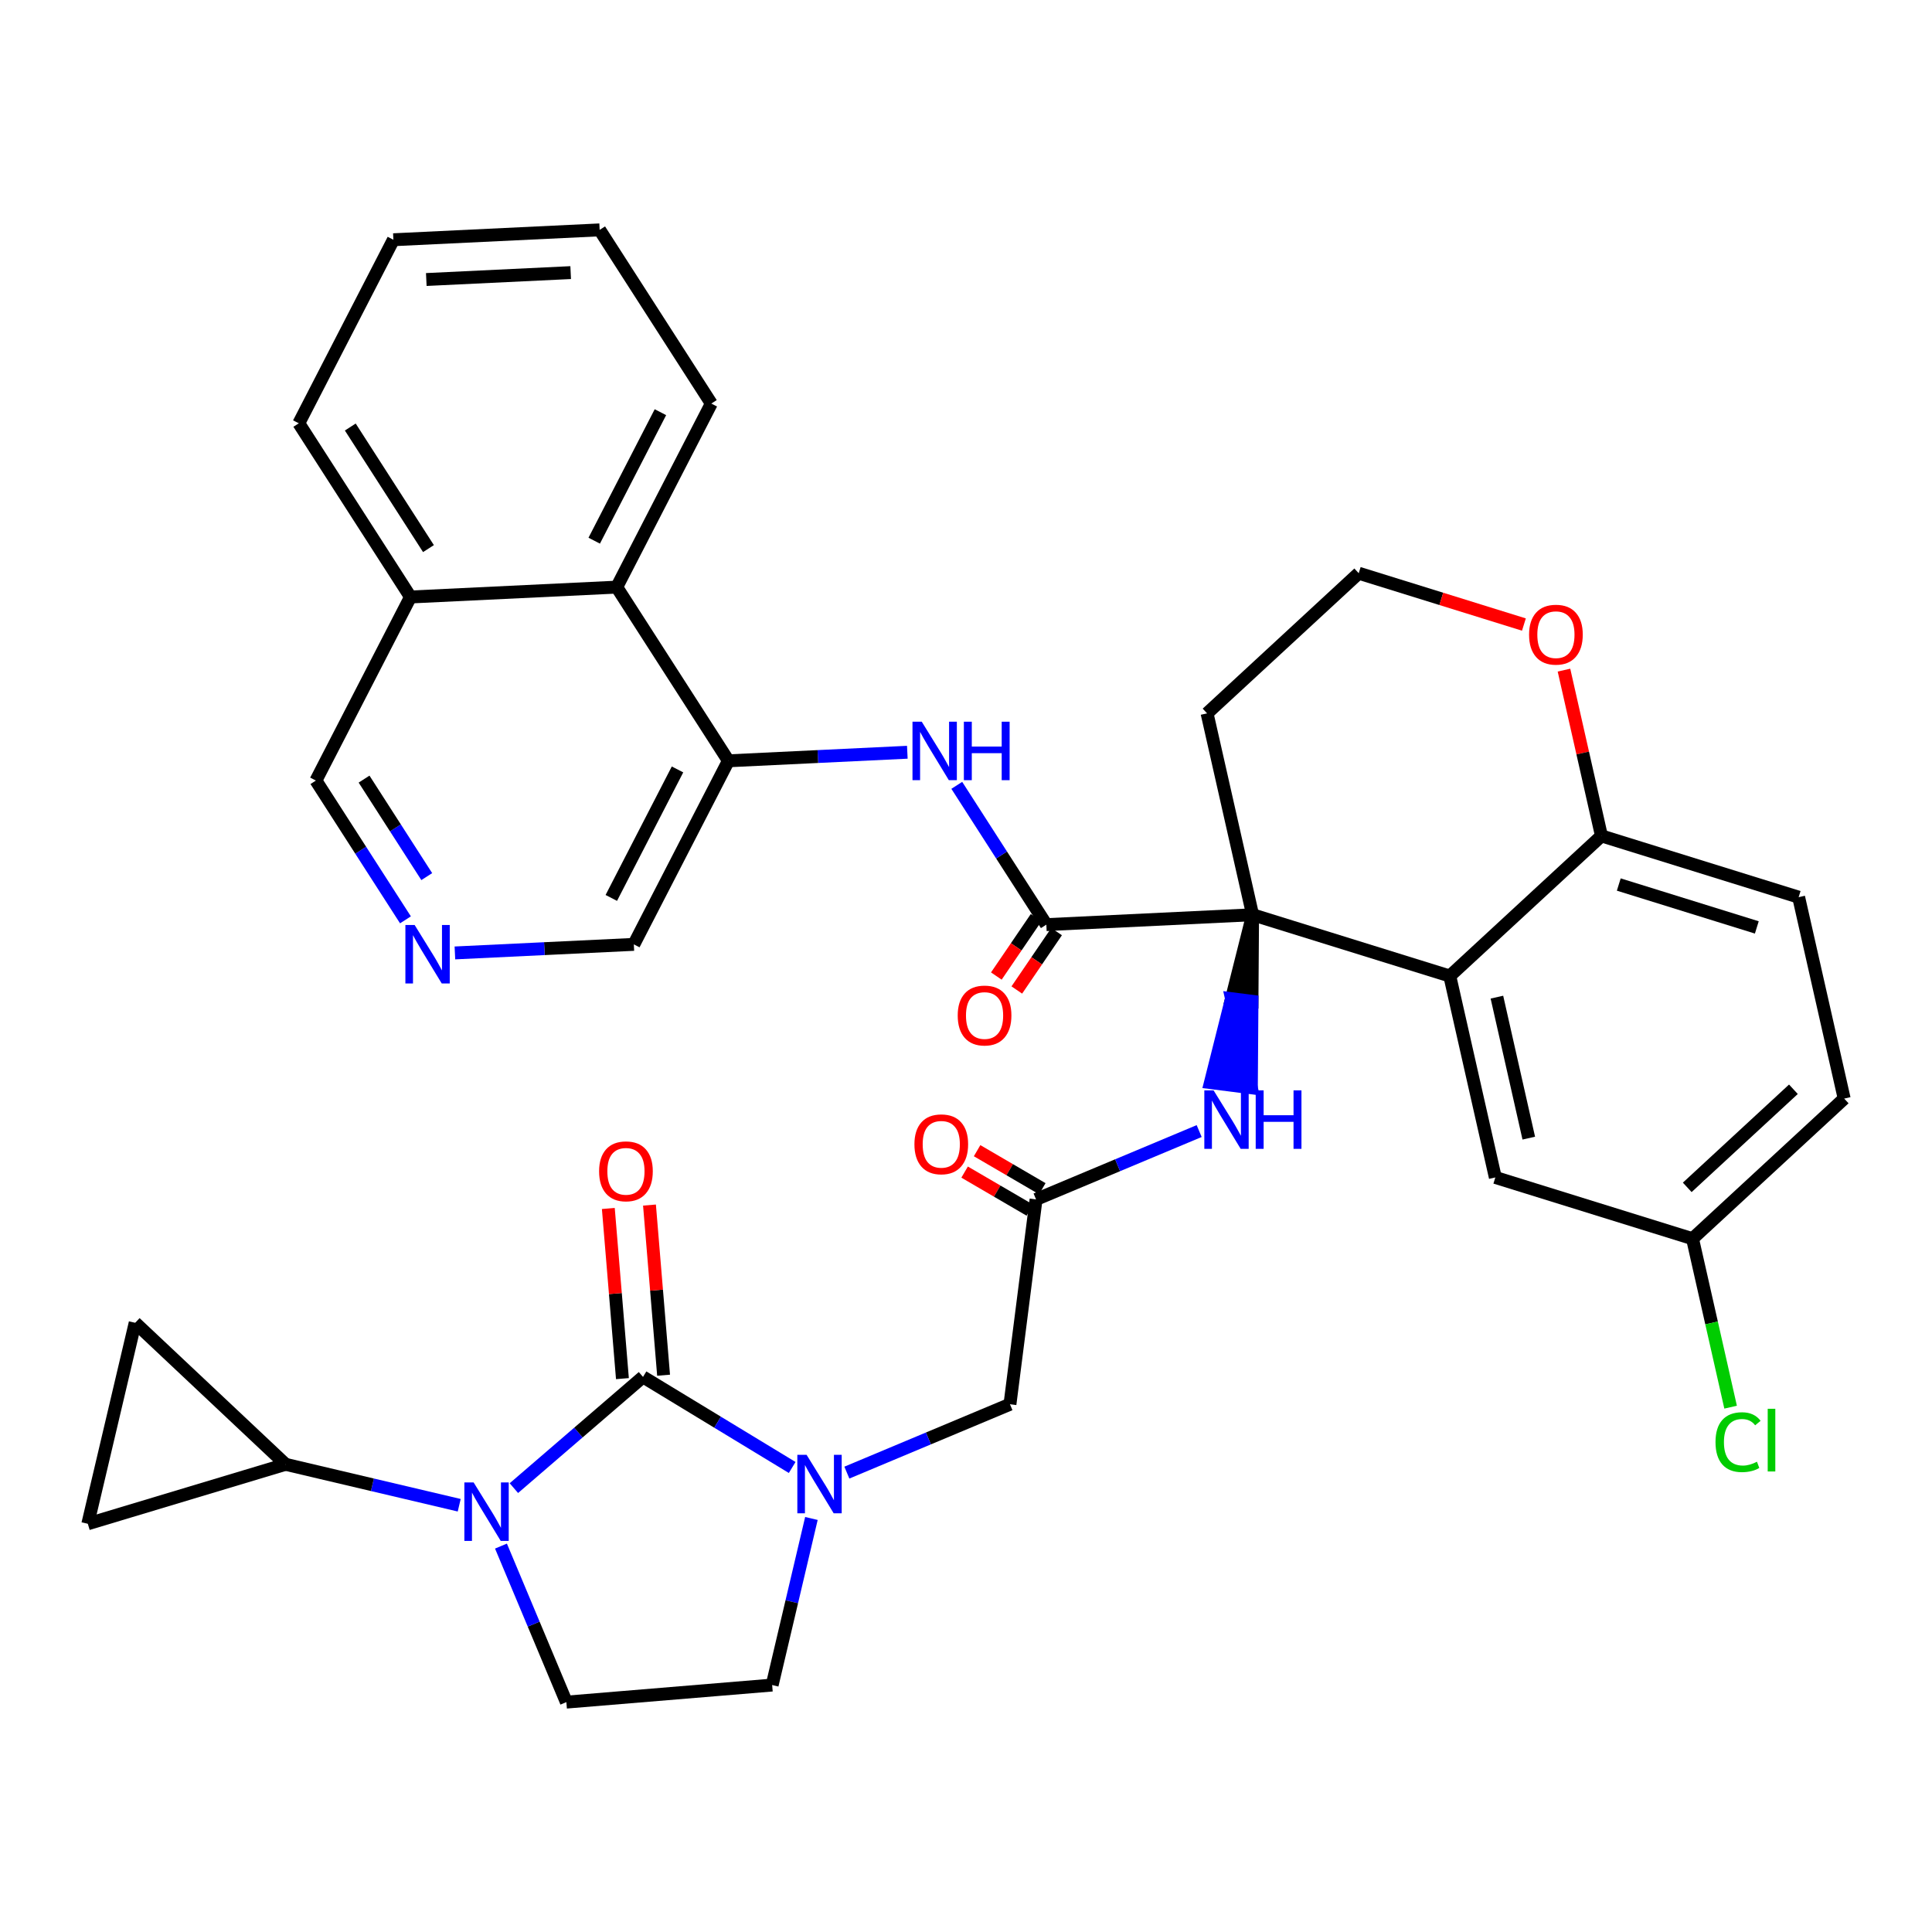 <?xml version='1.0' encoding='iso-8859-1'?>
<svg version='1.1' baseProfile='full'
              xmlns='http://www.w3.org/2000/svg'
                      xmlns:rdkit='http://www.rdkit.org/xml'
                      xmlns:xlink='http://www.w3.org/1999/xlink'
                  xml:space='preserve'
width='300px' height='300px' viewBox='0 0 300 300'>
<!-- END OF HEADER -->
<rect style='opacity:1.0;fill:#FFFFFF;stroke:none' width='300' height='300' x='0' y='0'> </rect>
<rect style='opacity:1.0;fill:#FFFFFF;stroke:none' width='300' height='300' x='0' y='0'> </rect>
<path class='bond-0 atom-0 atom-1' d='M 149.785,182.001 L 154.847,184.954' style='fill:none;fill-rule:evenodd;stroke:#FF0000;stroke-width:2.0px;stroke-linecap:butt;stroke-linejoin:miter;stroke-opacity:1' />
<path class='bond-0 atom-0 atom-1' d='M 154.847,184.954 L 159.909,187.907' style='fill:none;fill-rule:evenodd;stroke:#000000;stroke-width:2.0px;stroke-linecap:butt;stroke-linejoin:miter;stroke-opacity:1' />
<path class='bond-0 atom-0 atom-1' d='M 151.724,178.677 L 156.786,181.631' style='fill:none;fill-rule:evenodd;stroke:#FF0000;stroke-width:2.0px;stroke-linecap:butt;stroke-linejoin:miter;stroke-opacity:1' />
<path class='bond-0 atom-0 atom-1' d='M 156.786,181.631 L 161.848,184.584' style='fill:none;fill-rule:evenodd;stroke:#000000;stroke-width:2.0px;stroke-linecap:butt;stroke-linejoin:miter;stroke-opacity:1' />
<path class='bond-1 atom-1 atom-2' d='M 160.879,186.245 L 156.826,218.053' style='fill:none;fill-rule:evenodd;stroke:#000000;stroke-width:2.0px;stroke-linecap:butt;stroke-linejoin:miter;stroke-opacity:1' />
<path class='bond-11 atom-1 atom-12' d='M 160.879,186.245 L 173.542,180.938' style='fill:none;fill-rule:evenodd;stroke:#000000;stroke-width:2.0px;stroke-linecap:butt;stroke-linejoin:miter;stroke-opacity:1' />
<path class='bond-11 atom-1 atom-12' d='M 173.542,180.938 L 186.206,175.631' style='fill:none;fill-rule:evenodd;stroke:#0000FF;stroke-width:2.0px;stroke-linecap:butt;stroke-linejoin:miter;stroke-opacity:1' />
<path class='bond-2 atom-2 atom-3' d='M 156.826,218.053 L 144.163,223.36' style='fill:none;fill-rule:evenodd;stroke:#000000;stroke-width:2.0px;stroke-linecap:butt;stroke-linejoin:miter;stroke-opacity:1' />
<path class='bond-2 atom-2 atom-3' d='M 144.163,223.36 L 131.5,228.667' style='fill:none;fill-rule:evenodd;stroke:#0000FF;stroke-width:2.0px;stroke-linecap:butt;stroke-linejoin:miter;stroke-opacity:1' />
<path class='bond-3 atom-3 atom-4' d='M 125.996,235.788 L 122.948,248.722' style='fill:none;fill-rule:evenodd;stroke:#0000FF;stroke-width:2.0px;stroke-linecap:butt;stroke-linejoin:miter;stroke-opacity:1' />
<path class='bond-3 atom-3 atom-4' d='M 122.948,248.722 L 119.9,261.656' style='fill:none;fill-rule:evenodd;stroke:#000000;stroke-width:2.0px;stroke-linecap:butt;stroke-linejoin:miter;stroke-opacity:1' />
<path class='bond-36 atom-10 atom-3' d='M 99.846,213.807 L 111.427,220.838' style='fill:none;fill-rule:evenodd;stroke:#000000;stroke-width:2.0px;stroke-linecap:butt;stroke-linejoin:miter;stroke-opacity:1' />
<path class='bond-36 atom-10 atom-3' d='M 111.427,220.838 L 123.009,227.869' style='fill:none;fill-rule:evenodd;stroke:#0000FF;stroke-width:2.0px;stroke-linecap:butt;stroke-linejoin:miter;stroke-opacity:1' />
<path class='bond-4 atom-4 atom-5' d='M 119.9,261.656 L 87.945,264.305' style='fill:none;fill-rule:evenodd;stroke:#000000;stroke-width:2.0px;stroke-linecap:butt;stroke-linejoin:miter;stroke-opacity:1' />
<path class='bond-5 atom-5 atom-6' d='M 87.945,264.305 L 82.868,252.19' style='fill:none;fill-rule:evenodd;stroke:#000000;stroke-width:2.0px;stroke-linecap:butt;stroke-linejoin:miter;stroke-opacity:1' />
<path class='bond-5 atom-5 atom-6' d='M 82.868,252.19 L 77.79,240.075' style='fill:none;fill-rule:evenodd;stroke:#0000FF;stroke-width:2.0px;stroke-linecap:butt;stroke-linejoin:miter;stroke-opacity:1' />
<path class='bond-6 atom-6 atom-7' d='M 71.306,233.733 L 57.824,230.555' style='fill:none;fill-rule:evenodd;stroke:#0000FF;stroke-width:2.0px;stroke-linecap:butt;stroke-linejoin:miter;stroke-opacity:1' />
<path class='bond-6 atom-6 atom-7' d='M 57.824,230.555 L 44.342,227.378' style='fill:none;fill-rule:evenodd;stroke:#000000;stroke-width:2.0px;stroke-linecap:butt;stroke-linejoin:miter;stroke-opacity:1' />
<path class='bond-9 atom-6 atom-10' d='M 79.796,231.077 L 89.821,222.442' style='fill:none;fill-rule:evenodd;stroke:#0000FF;stroke-width:2.0px;stroke-linecap:butt;stroke-linejoin:miter;stroke-opacity:1' />
<path class='bond-9 atom-6 atom-10' d='M 89.821,222.442 L 99.846,213.807' style='fill:none;fill-rule:evenodd;stroke:#000000;stroke-width:2.0px;stroke-linecap:butt;stroke-linejoin:miter;stroke-opacity:1' />
<path class='bond-7 atom-7 atom-8' d='M 44.342,227.378 L 13.636,236.613' style='fill:none;fill-rule:evenodd;stroke:#000000;stroke-width:2.0px;stroke-linecap:butt;stroke-linejoin:miter;stroke-opacity:1' />
<path class='bond-38 atom-9 atom-7' d='M 20.991,205.404 L 44.342,227.378' style='fill:none;fill-rule:evenodd;stroke:#000000;stroke-width:2.0px;stroke-linecap:butt;stroke-linejoin:miter;stroke-opacity:1' />
<path class='bond-8 atom-8 atom-9' d='M 13.636,236.613 L 20.991,205.404' style='fill:none;fill-rule:evenodd;stroke:#000000;stroke-width:2.0px;stroke-linecap:butt;stroke-linejoin:miter;stroke-opacity:1' />
<path class='bond-10 atom-10 atom-11' d='M 103.041,213.543 L 101.946,200.332' style='fill:none;fill-rule:evenodd;stroke:#000000;stroke-width:2.0px;stroke-linecap:butt;stroke-linejoin:miter;stroke-opacity:1' />
<path class='bond-10 atom-10 atom-11' d='M 101.946,200.332 L 100.851,187.122' style='fill:none;fill-rule:evenodd;stroke:#FF0000;stroke-width:2.0px;stroke-linecap:butt;stroke-linejoin:miter;stroke-opacity:1' />
<path class='bond-10 atom-10 atom-11' d='M 96.65,214.072 L 95.555,200.862' style='fill:none;fill-rule:evenodd;stroke:#000000;stroke-width:2.0px;stroke-linecap:butt;stroke-linejoin:miter;stroke-opacity:1' />
<path class='bond-10 atom-10 atom-11' d='M 95.555,200.862 L 94.46,187.652' style='fill:none;fill-rule:evenodd;stroke:#FF0000;stroke-width:2.0px;stroke-linecap:butt;stroke-linejoin:miter;stroke-opacity:1' />
<path class='bond-12 atom-13 atom-12' d='M 194.503,142.044 L 191.227,155.074 L 194.408,155.48 Z' style='fill:#000000;fill-rule:evenodd;fill-opacity:1;stroke:#000000;stroke-width:2.0px;stroke-linecap:butt;stroke-linejoin:miter;stroke-opacity:1;' />
<path class='bond-12 atom-13 atom-12' d='M 191.227,155.074 L 194.312,168.915 L 187.951,168.104 Z' style='fill:#0000FF;fill-rule:evenodd;fill-opacity:1;stroke:#0000FF;stroke-width:2.0px;stroke-linecap:butt;stroke-linejoin:miter;stroke-opacity:1;' />
<path class='bond-12 atom-13 atom-12' d='M 191.227,155.074 L 194.408,155.48 L 194.312,168.915 Z' style='fill:#0000FF;fill-rule:evenodd;fill-opacity:1;stroke:#0000FF;stroke-width:2.0px;stroke-linecap:butt;stroke-linejoin:miter;stroke-opacity:1;' />
<path class='bond-13 atom-13 atom-14' d='M 194.503,142.044 L 162.476,143.577' style='fill:none;fill-rule:evenodd;stroke:#000000;stroke-width:2.0px;stroke-linecap:butt;stroke-linejoin:miter;stroke-opacity:1' />
<path class='bond-26 atom-13 atom-27' d='M 194.503,142.044 L 187.433,110.77' style='fill:none;fill-rule:evenodd;stroke:#000000;stroke-width:2.0px;stroke-linecap:butt;stroke-linejoin:miter;stroke-opacity:1' />
<path class='bond-37 atom-36 atom-13' d='M 225.123,151.558 L 194.503,142.044' style='fill:none;fill-rule:evenodd;stroke:#000000;stroke-width:2.0px;stroke-linecap:butt;stroke-linejoin:miter;stroke-opacity:1' />
<path class='bond-14 atom-14 atom-15' d='M 160.886,142.494 L 157.798,147.027' style='fill:none;fill-rule:evenodd;stroke:#000000;stroke-width:2.0px;stroke-linecap:butt;stroke-linejoin:miter;stroke-opacity:1' />
<path class='bond-14 atom-14 atom-15' d='M 157.798,147.027 L 154.71,151.559' style='fill:none;fill-rule:evenodd;stroke:#FF0000;stroke-width:2.0px;stroke-linecap:butt;stroke-linejoin:miter;stroke-opacity:1' />
<path class='bond-14 atom-14 atom-15' d='M 164.066,144.66 L 160.978,149.193' style='fill:none;fill-rule:evenodd;stroke:#000000;stroke-width:2.0px;stroke-linecap:butt;stroke-linejoin:miter;stroke-opacity:1' />
<path class='bond-14 atom-14 atom-15' d='M 160.978,149.193 L 157.89,153.726' style='fill:none;fill-rule:evenodd;stroke:#FF0000;stroke-width:2.0px;stroke-linecap:butt;stroke-linejoin:miter;stroke-opacity:1' />
<path class='bond-15 atom-14 atom-16' d='M 162.476,143.577 L 155.523,132.763' style='fill:none;fill-rule:evenodd;stroke:#000000;stroke-width:2.0px;stroke-linecap:butt;stroke-linejoin:miter;stroke-opacity:1' />
<path class='bond-15 atom-14 atom-16' d='M 155.523,132.763 L 148.569,121.948' style='fill:none;fill-rule:evenodd;stroke:#0000FF;stroke-width:2.0px;stroke-linecap:butt;stroke-linejoin:miter;stroke-opacity:1' />
<path class='bond-16 atom-16 atom-17' d='M 140.89,116.809 L 126.998,117.474' style='fill:none;fill-rule:evenodd;stroke:#0000FF;stroke-width:2.0px;stroke-linecap:butt;stroke-linejoin:miter;stroke-opacity:1' />
<path class='bond-16 atom-16 atom-17' d='M 126.998,117.474 L 113.107,118.139' style='fill:none;fill-rule:evenodd;stroke:#000000;stroke-width:2.0px;stroke-linecap:butt;stroke-linejoin:miter;stroke-opacity:1' />
<path class='bond-17 atom-17 atom-18' d='M 113.107,118.139 L 98.421,146.642' style='fill:none;fill-rule:evenodd;stroke:#000000;stroke-width:2.0px;stroke-linecap:butt;stroke-linejoin:miter;stroke-opacity:1' />
<path class='bond-17 atom-17 atom-18' d='M 105.204,119.477 L 94.923,139.429' style='fill:none;fill-rule:evenodd;stroke:#000000;stroke-width:2.0px;stroke-linecap:butt;stroke-linejoin:miter;stroke-opacity:1' />
<path class='bond-39 atom-26 atom-17' d='M 95.766,91.168 L 113.107,118.139' style='fill:none;fill-rule:evenodd;stroke:#000000;stroke-width:2.0px;stroke-linecap:butt;stroke-linejoin:miter;stroke-opacity:1' />
<path class='bond-18 atom-18 atom-19' d='M 98.421,146.642 L 84.529,147.306' style='fill:none;fill-rule:evenodd;stroke:#000000;stroke-width:2.0px;stroke-linecap:butt;stroke-linejoin:miter;stroke-opacity:1' />
<path class='bond-18 atom-18 atom-19' d='M 84.529,147.306 L 70.638,147.971' style='fill:none;fill-rule:evenodd;stroke:#0000FF;stroke-width:2.0px;stroke-linecap:butt;stroke-linejoin:miter;stroke-opacity:1' />
<path class='bond-19 atom-19 atom-20' d='M 62.959,142.832 L 56.005,132.018' style='fill:none;fill-rule:evenodd;stroke:#0000FF;stroke-width:2.0px;stroke-linecap:butt;stroke-linejoin:miter;stroke-opacity:1' />
<path class='bond-19 atom-19 atom-20' d='M 56.005,132.018 L 49.052,121.204' style='fill:none;fill-rule:evenodd;stroke:#000000;stroke-width:2.0px;stroke-linecap:butt;stroke-linejoin:miter;stroke-opacity:1' />
<path class='bond-19 atom-19 atom-20' d='M 66.267,136.12 L 61.4,128.55' style='fill:none;fill-rule:evenodd;stroke:#0000FF;stroke-width:2.0px;stroke-linecap:butt;stroke-linejoin:miter;stroke-opacity:1' />
<path class='bond-19 atom-19 atom-20' d='M 61.4,128.55 L 56.532,120.98' style='fill:none;fill-rule:evenodd;stroke:#000000;stroke-width:2.0px;stroke-linecap:butt;stroke-linejoin:miter;stroke-opacity:1' />
<path class='bond-20 atom-20 atom-21' d='M 49.052,121.204 L 63.739,92.701' style='fill:none;fill-rule:evenodd;stroke:#000000;stroke-width:2.0px;stroke-linecap:butt;stroke-linejoin:miter;stroke-opacity:1' />
<path class='bond-21 atom-21 atom-22' d='M 63.739,92.701 L 46.398,65.73' style='fill:none;fill-rule:evenodd;stroke:#000000;stroke-width:2.0px;stroke-linecap:butt;stroke-linejoin:miter;stroke-opacity:1' />
<path class='bond-21 atom-21 atom-22' d='M 66.532,85.187 L 54.393,66.308' style='fill:none;fill-rule:evenodd;stroke:#000000;stroke-width:2.0px;stroke-linecap:butt;stroke-linejoin:miter;stroke-opacity:1' />
<path class='bond-41 atom-26 atom-21' d='M 95.766,91.168 L 63.739,92.701' style='fill:none;fill-rule:evenodd;stroke:#000000;stroke-width:2.0px;stroke-linecap:butt;stroke-linejoin:miter;stroke-opacity:1' />
<path class='bond-22 atom-22 atom-23' d='M 46.398,65.73 L 61.085,37.227' style='fill:none;fill-rule:evenodd;stroke:#000000;stroke-width:2.0px;stroke-linecap:butt;stroke-linejoin:miter;stroke-opacity:1' />
<path class='bond-23 atom-23 atom-24' d='M 61.085,37.227 L 93.112,35.695' style='fill:none;fill-rule:evenodd;stroke:#000000;stroke-width:2.0px;stroke-linecap:butt;stroke-linejoin:miter;stroke-opacity:1' />
<path class='bond-23 atom-23 atom-24' d='M 66.195,43.403 L 88.615,42.33' style='fill:none;fill-rule:evenodd;stroke:#000000;stroke-width:2.0px;stroke-linecap:butt;stroke-linejoin:miter;stroke-opacity:1' />
<path class='bond-24 atom-24 atom-25' d='M 93.112,35.695 L 110.453,62.665' style='fill:none;fill-rule:evenodd;stroke:#000000;stroke-width:2.0px;stroke-linecap:butt;stroke-linejoin:miter;stroke-opacity:1' />
<path class='bond-25 atom-25 atom-26' d='M 110.453,62.665 L 95.766,91.168' style='fill:none;fill-rule:evenodd;stroke:#000000;stroke-width:2.0px;stroke-linecap:butt;stroke-linejoin:miter;stroke-opacity:1' />
<path class='bond-25 atom-25 atom-26' d='M 102.55,64.004 L 92.269,83.956' style='fill:none;fill-rule:evenodd;stroke:#000000;stroke-width:2.0px;stroke-linecap:butt;stroke-linejoin:miter;stroke-opacity:1' />
<path class='bond-27 atom-27 atom-28' d='M 187.433,110.77 L 210.982,89.009' style='fill:none;fill-rule:evenodd;stroke:#000000;stroke-width:2.0px;stroke-linecap:butt;stroke-linejoin:miter;stroke-opacity:1' />
<path class='bond-28 atom-28 atom-29' d='M 210.982,89.009 L 223.807,92.994' style='fill:none;fill-rule:evenodd;stroke:#000000;stroke-width:2.0px;stroke-linecap:butt;stroke-linejoin:miter;stroke-opacity:1' />
<path class='bond-28 atom-28 atom-29' d='M 223.807,92.994 L 236.632,96.979' style='fill:none;fill-rule:evenodd;stroke:#FF0000;stroke-width:2.0px;stroke-linecap:butt;stroke-linejoin:miter;stroke-opacity:1' />
<path class='bond-29 atom-29 atom-30' d='M 242.853,104.057 L 245.763,116.927' style='fill:none;fill-rule:evenodd;stroke:#FF0000;stroke-width:2.0px;stroke-linecap:butt;stroke-linejoin:miter;stroke-opacity:1' />
<path class='bond-29 atom-29 atom-30' d='M 245.763,116.927 L 248.673,129.798' style='fill:none;fill-rule:evenodd;stroke:#000000;stroke-width:2.0px;stroke-linecap:butt;stroke-linejoin:miter;stroke-opacity:1' />
<path class='bond-30 atom-30 atom-31' d='M 248.673,129.798 L 279.293,139.312' style='fill:none;fill-rule:evenodd;stroke:#000000;stroke-width:2.0px;stroke-linecap:butt;stroke-linejoin:miter;stroke-opacity:1' />
<path class='bond-30 atom-30 atom-31' d='M 251.363,137.349 L 272.797,144.009' style='fill:none;fill-rule:evenodd;stroke:#000000;stroke-width:2.0px;stroke-linecap:butt;stroke-linejoin:miter;stroke-opacity:1' />
<path class='bond-40 atom-36 atom-30' d='M 225.123,151.558 L 248.673,129.798' style='fill:none;fill-rule:evenodd;stroke:#000000;stroke-width:2.0px;stroke-linecap:butt;stroke-linejoin:miter;stroke-opacity:1' />
<path class='bond-31 atom-31 atom-32' d='M 279.293,139.312 L 286.364,170.587' style='fill:none;fill-rule:evenodd;stroke:#000000;stroke-width:2.0px;stroke-linecap:butt;stroke-linejoin:miter;stroke-opacity:1' />
<path class='bond-32 atom-32 atom-33' d='M 286.364,170.587 L 262.814,192.347' style='fill:none;fill-rule:evenodd;stroke:#000000;stroke-width:2.0px;stroke-linecap:butt;stroke-linejoin:miter;stroke-opacity:1' />
<path class='bond-32 atom-32 atom-33' d='M 278.479,169.141 L 261.994,184.373' style='fill:none;fill-rule:evenodd;stroke:#000000;stroke-width:2.0px;stroke-linecap:butt;stroke-linejoin:miter;stroke-opacity:1' />
<path class='bond-33 atom-33 atom-34' d='M 262.814,192.347 L 265.771,205.426' style='fill:none;fill-rule:evenodd;stroke:#000000;stroke-width:2.0px;stroke-linecap:butt;stroke-linejoin:miter;stroke-opacity:1' />
<path class='bond-33 atom-33 atom-34' d='M 265.771,205.426 L 268.728,218.505' style='fill:none;fill-rule:evenodd;stroke:#00CC00;stroke-width:2.0px;stroke-linecap:butt;stroke-linejoin:miter;stroke-opacity:1' />
<path class='bond-34 atom-33 atom-35' d='M 262.814,192.347 L 232.194,182.833' style='fill:none;fill-rule:evenodd;stroke:#000000;stroke-width:2.0px;stroke-linecap:butt;stroke-linejoin:miter;stroke-opacity:1' />
<path class='bond-35 atom-35 atom-36' d='M 232.194,182.833 L 225.123,151.558' style='fill:none;fill-rule:evenodd;stroke:#000000;stroke-width:2.0px;stroke-linecap:butt;stroke-linejoin:miter;stroke-opacity:1' />
<path class='bond-35 atom-35 atom-36' d='M 237.388,176.728 L 232.439,154.836' style='fill:none;fill-rule:evenodd;stroke:#000000;stroke-width:2.0px;stroke-linecap:butt;stroke-linejoin:miter;stroke-opacity:1' />
<path  class='atom-0' d='M 141.992 177.684
Q 141.992 175.504, 143.069 174.286
Q 144.147 173.067, 146.16 173.067
Q 148.174 173.067, 149.251 174.286
Q 150.329 175.504, 150.329 177.684
Q 150.329 179.89, 149.238 181.147
Q 148.148 182.391, 146.16 182.391
Q 144.16 182.391, 143.069 181.147
Q 141.992 179.903, 141.992 177.684
M 146.16 181.365
Q 147.545 181.365, 148.289 180.442
Q 149.046 179.506, 149.046 177.684
Q 149.046 175.902, 148.289 175.004
Q 147.545 174.093, 146.16 174.093
Q 144.775 174.093, 144.018 174.991
Q 143.275 175.889, 143.275 177.684
Q 143.275 179.518, 144.018 180.442
Q 144.775 181.365, 146.16 181.365
' fill='#FF0000'/>
<path  class='atom-3' d='M 125.247 225.906
L 128.223 230.716
Q 128.518 231.19, 128.992 232.05
Q 129.467 232.909, 129.493 232.96
L 129.493 225.906
L 130.698 225.906
L 130.698 234.987
L 129.454 234.987
L 126.261 229.728
Q 125.889 229.113, 125.491 228.407
Q 125.106 227.702, 124.991 227.484
L 124.991 234.987
L 123.811 234.987
L 123.811 225.906
L 125.247 225.906
' fill='#0000FF'/>
<path  class='atom-6' d='M 73.544 230.193
L 76.519 235.002
Q 76.814 235.477, 77.289 236.336
Q 77.763 237.196, 77.789 237.247
L 77.789 230.193
L 78.995 230.193
L 78.995 239.273
L 77.751 239.273
L 74.557 234.015
Q 74.185 233.399, 73.787 232.694
Q 73.403 231.988, 73.287 231.77
L 73.287 239.273
L 72.107 239.273
L 72.107 230.193
L 73.544 230.193
' fill='#0000FF'/>
<path  class='atom-11' d='M 93.028 181.879
Q 93.028 179.698, 94.105 178.48
Q 95.183 177.261, 97.196 177.261
Q 99.21 177.261, 100.287 178.48
Q 101.365 179.698, 101.365 181.879
Q 101.365 184.085, 100.275 185.341
Q 99.184 186.586, 97.196 186.586
Q 95.196 186.586, 94.105 185.341
Q 93.028 184.097, 93.028 181.879
M 97.196 185.56
Q 98.582 185.56, 99.326 184.636
Q 100.082 183.7, 100.082 181.879
Q 100.082 180.096, 99.326 179.198
Q 98.582 178.287, 97.196 178.287
Q 95.811 178.287, 95.055 179.185
Q 94.311 180.083, 94.311 181.879
Q 94.311 183.713, 95.055 184.636
Q 95.811 185.56, 97.196 185.56
' fill='#FF0000'/>
<path  class='atom-12' d='M 188.444 169.311
L 191.419 174.121
Q 191.714 174.595, 192.189 175.455
Q 192.663 176.314, 192.689 176.365
L 192.689 169.311
L 193.894 169.311
L 193.894 178.392
L 192.65 178.392
L 189.457 173.133
Q 189.085 172.518, 188.687 171.812
Q 188.303 171.107, 188.187 170.889
L 188.187 178.392
L 187.007 178.392
L 187.007 169.311
L 188.444 169.311
' fill='#0000FF'/>
<path  class='atom-12' d='M 194.985 169.311
L 196.216 169.311
L 196.216 173.172
L 200.859 173.172
L 200.859 169.311
L 202.09 169.311
L 202.09 178.392
L 200.859 178.392
L 200.859 174.198
L 196.216 174.198
L 196.216 178.392
L 194.985 178.392
L 194.985 169.311
' fill='#0000FF'/>
<path  class='atom-15' d='M 148.714 157.686
Q 148.714 155.505, 149.791 154.287
Q 150.869 153.068, 152.882 153.068
Q 154.896 153.068, 155.973 154.287
Q 157.051 155.505, 157.051 157.686
Q 157.051 159.892, 155.961 161.149
Q 154.87 162.393, 152.882 162.393
Q 150.882 162.393, 149.791 161.149
Q 148.714 159.904, 148.714 157.686
M 152.882 161.367
Q 154.268 161.367, 155.011 160.443
Q 155.768 159.507, 155.768 157.686
Q 155.768 155.903, 155.011 155.005
Q 154.268 154.094, 152.882 154.094
Q 151.497 154.094, 150.74 154.992
Q 149.997 155.89, 149.997 157.686
Q 149.997 159.52, 150.74 160.443
Q 151.497 161.367, 152.882 161.367
' fill='#FF0000'/>
<path  class='atom-16' d='M 143.128 112.066
L 146.103 116.876
Q 146.398 117.35, 146.873 118.21
Q 147.347 119.069, 147.373 119.12
L 147.373 112.066
L 148.579 112.066
L 148.579 121.147
L 147.334 121.147
L 144.141 115.888
Q 143.769 115.272, 143.371 114.567
Q 142.987 113.862, 142.871 113.644
L 142.871 121.147
L 141.691 121.147
L 141.691 112.066
L 143.128 112.066
' fill='#0000FF'/>
<path  class='atom-16' d='M 149.669 112.066
L 150.9 112.066
L 150.9 115.927
L 155.543 115.927
L 155.543 112.066
L 156.774 112.066
L 156.774 121.147
L 155.543 121.147
L 155.543 116.953
L 150.9 116.953
L 150.9 121.147
L 149.669 121.147
L 149.669 112.066
' fill='#0000FF'/>
<path  class='atom-19' d='M 64.386 143.634
L 67.361 148.443
Q 67.656 148.918, 68.131 149.777
Q 68.606 150.637, 68.631 150.688
L 68.631 143.634
L 69.837 143.634
L 69.837 152.714
L 68.593 152.714
L 65.399 147.456
Q 65.027 146.84, 64.63 146.135
Q 64.245 145.429, 64.129 145.211
L 64.129 152.714
L 62.949 152.714
L 62.949 143.634
L 64.386 143.634
' fill='#0000FF'/>
<path  class='atom-29' d='M 237.434 98.549
Q 237.434 96.368, 238.511 95.15
Q 239.589 93.931, 241.602 93.931
Q 243.616 93.931, 244.693 95.15
Q 245.771 96.368, 245.771 98.549
Q 245.771 100.754, 244.68 102.011
Q 243.59 103.255, 241.602 103.255
Q 239.601 103.255, 238.511 102.011
Q 237.434 100.767, 237.434 98.549
M 241.602 102.229
Q 242.987 102.229, 243.731 101.306
Q 244.488 100.37, 244.488 98.549
Q 244.488 96.766, 243.731 95.868
Q 242.987 94.957, 241.602 94.957
Q 240.217 94.957, 239.46 95.855
Q 238.716 96.753, 238.716 98.549
Q 238.716 100.383, 239.46 101.306
Q 240.217 102.229, 241.602 102.229
' fill='#FF0000'/>
<path  class='atom-34' d='M 266.383 223.936
Q 266.383 221.679, 267.435 220.499
Q 268.5 219.306, 270.513 219.306
Q 272.386 219.306, 273.386 220.627
L 272.54 221.32
Q 271.809 220.358, 270.513 220.358
Q 269.141 220.358, 268.41 221.282
Q 267.692 222.192, 267.692 223.936
Q 267.692 225.732, 268.435 226.656
Q 269.192 227.579, 270.654 227.579
Q 271.655 227.579, 272.822 226.976
L 273.181 227.938
Q 272.706 228.246, 271.988 228.425
Q 271.27 228.605, 270.475 228.605
Q 268.5 228.605, 267.435 227.399
Q 266.383 226.194, 266.383 223.936
' fill='#00CC00'/>
<path  class='atom-34' d='M 274.489 218.755
L 275.669 218.755
L 275.669 228.49
L 274.489 228.49
L 274.489 218.755
' fill='#00CC00'/>
</svg>
